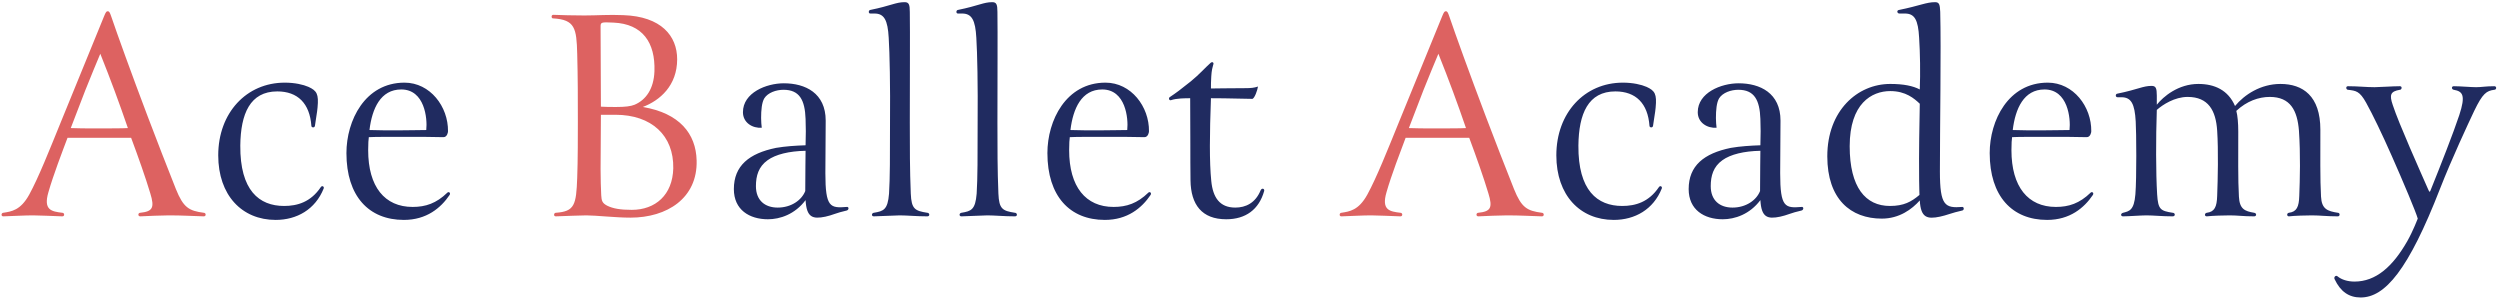 <svg width="416" height="50" viewBox="0 0 416 50" fill="none" xmlns="http://www.w3.org/2000/svg">
<path d="M10.047 20.502L17.284 2.79C17.608 1.98 17.715 1.872 17.931 1.872C18.148 1.872 18.256 1.98 18.526 2.79C19.497 5.652 21.873 12.24 24.573 19.368C26.14 23.472 27.759 27.684 29.271 31.464C30.514 34.542 31.431 35.082 33.916 35.406C34.294 35.406 34.347 36 33.916 36C31.863 35.946 30.352 35.838 28.084 35.838C26.788 35.838 24.628 35.946 23.331 36C22.899 36 22.953 35.406 23.331 35.406C25.384 35.19 25.762 34.596 25.006 32.166C24.25 29.628 23.008 26.118 21.82 22.932H11.236C10.425 25.092 8.86 29.142 8.05 32.004C7.186 34.974 8.59 35.19 10.371 35.406C10.749 35.406 10.803 36 10.371 36C8.644 35.946 6.538 35.838 5.512 35.838C4.054 35.838 2.38 35.946 0.544 36C0.112 36 0.22 35.406 0.544 35.406C1.894 35.19 3.406 35.028 4.864 32.382C6.43 29.52 8.266 24.876 10.047 20.502ZM21.279 21.312C19.875 17.208 18.418 13.266 16.689 8.946C16.041 10.512 15.123 12.672 14.206 14.994L11.775 21.312C12.909 21.366 14.421 21.366 16.149 21.366C18.148 21.366 20.416 21.366 21.279 21.312ZM96.156 20.232C96.156 16.398 96.156 12.888 96.048 8.946C95.94 4.68 95.67 3.276 92.052 3.06C91.728 3.114 91.674 2.466 92.052 2.466C93.348 2.52 95.508 2.574 97.236 2.574C99.342 2.574 101.34 2.412 103.716 2.52C110.034 2.736 112.68 5.976 112.68 9.864C112.68 14.238 109.818 16.722 106.956 17.802C113.058 18.828 115.812 22.23 115.92 26.712C116.082 32.976 111.006 36.216 104.904 36.216C102.42 36.216 99.18 35.838 97.56 35.838C96.75 35.838 94.104 35.946 92.484 36C92.052 36 92.16 35.406 92.484 35.406C95.616 35.19 95.886 34.11 96.048 29.574C96.156 26.982 96.156 22.068 96.156 20.232ZM108.9 11.862C109.062 7.056 106.902 3.978 102.096 3.762C99.936 3.654 99.936 3.708 99.936 4.518C99.936 6.246 99.99 14.724 99.99 17.748C100.638 17.802 101.718 17.802 102.528 17.802C103.986 17.802 104.958 17.694 105.606 17.424C107.496 16.614 108.792 14.778 108.9 11.862ZM112.032 28.008C112.14 22.554 108.414 19.098 102.42 19.098H99.99C99.99 21.582 99.936 25.416 99.936 28.116C99.936 29.628 99.99 31.518 100.044 32.49C100.098 33.408 100.206 33.786 101.016 34.218C101.988 34.704 103.23 34.92 105.12 34.92C109.062 34.92 111.924 32.436 112.032 28.008ZM232.707 20.502L239.943 2.79C240.267 1.98 240.375 1.872 240.591 1.872C240.807 1.872 240.915 1.98 241.185 2.79C242.157 5.652 244.533 12.24 247.233 19.368C248.799 23.472 250.419 27.684 251.931 31.464C253.173 34.542 254.091 35.082 256.575 35.406C256.953 35.406 257.007 36 256.575 36C254.523 35.946 253.011 35.838 250.743 35.838C249.447 35.838 247.287 35.946 245.991 36C245.559 36 245.613 35.406 245.991 35.406C248.043 35.19 248.421 34.596 247.665 32.166C246.909 29.628 245.667 26.118 244.479 22.932H233.895C233.085 25.092 231.519 29.142 230.709 32.004C229.845 34.974 231.249 35.19 233.031 35.406C233.409 35.406 233.463 36 233.031 36C231.303 35.946 229.197 35.838 228.171 35.838C226.713 35.838 225.039 35.946 223.203 36C222.771 36 222.879 35.406 223.203 35.406C224.553 35.19 226.065 35.028 227.523 32.382C229.089 29.52 230.925 24.876 232.707 20.502ZM243.939 21.312C242.535 17.208 241.077 13.266 239.349 8.946C238.701 10.512 237.783 12.672 236.865 14.994L234.435 21.312C235.569 21.366 237.081 21.366 238.809 21.366C240.807 21.366 243.075 21.366 243.939 21.312Z" fill="#DD6261"/>
<path d="M52.406 20.934C52.352 21.312 51.812 21.258 51.812 20.934C51.542 17.208 49.544 15.21 46.142 15.21C41.606 15.21 40.04 18.936 39.986 24.228C39.932 31.68 43.118 34.272 47.276 34.272C49.49 34.272 51.704 33.624 53.378 31.14C53.594 30.816 53.972 31.032 53.864 31.356C52.46 34.866 49.382 36.594 45.872 36.594C40.256 36.594 36.314 32.49 36.314 25.848C36.314 18.774 41.012 13.752 47.384 13.752C49.058 13.752 50.462 14.076 51.326 14.454C52.73 15.102 53.054 15.642 52.838 17.91C52.784 18.666 52.514 20.016 52.406 20.934ZM57.646 25.47C57.646 20.07 60.724 13.752 67.312 13.752C71.578 13.752 74.602 17.748 74.548 21.852C74.548 22.068 74.386 22.824 73.792 22.824C72.172 22.77 69.472 22.77 66.988 22.77C64.666 22.77 62.29 22.77 61.372 22.824C61.318 23.148 61.264 23.904 61.264 24.984C61.264 31.086 64.018 34.434 68.662 34.434C70.822 34.434 72.604 33.84 74.44 32.058C74.656 31.842 75.034 32.058 74.818 32.436C73.36 34.596 70.984 36.594 67.204 36.594C61.372 36.594 57.646 32.652 57.646 25.47ZM66.772 14.886C63.316 14.886 61.912 18.072 61.48 21.636C62.506 21.69 64.882 21.69 66.286 21.69C67.96 21.69 69.904 21.636 70.93 21.636C71.146 19.692 70.66 14.886 66.772 14.886ZM134.048 33.3C132.266 35.676 129.782 36.486 127.784 36.486C124.706 36.486 122.114 34.92 122.114 31.464C122.114 27.576 124.652 25.524 129.134 24.606C130.7 24.336 132.428 24.228 134.048 24.174C134.102 22.662 134.102 20.88 134.048 19.8C133.94 16.614 133.022 14.94 130.376 14.94C129.134 14.94 127.784 15.426 127.19 16.344C126.758 17.046 126.65 18.342 126.65 19.638C126.65 20.232 126.704 20.826 126.758 21.258C125.246 21.366 123.626 20.448 123.626 18.666C123.626 15.426 127.514 13.86 130.43 13.86C133.994 13.86 137.396 15.48 137.396 20.07C137.396 22.554 137.342 26.226 137.342 28.818C137.342 34.542 138.152 34.65 140.906 34.434C141.284 34.38 141.284 34.92 140.906 35.028C139.178 35.406 138.422 35.838 137.342 36.054C135.236 36.486 134.21 36.216 134.048 33.3ZM134.048 25.092C131.294 25.146 129.08 25.686 127.73 26.658C126.218 27.738 125.786 29.25 125.786 30.978C125.786 33.354 127.298 34.542 129.404 34.542C131.672 34.542 133.4 33.3 133.994 31.788C133.994 29.466 134.048 25.092 134.048 25.092ZM147.936 32.22C148.098 29.628 148.098 26.01 148.098 20.394C148.152 14.238 148.044 8.892 147.882 6.3C147.72 3.33 147.126 2.25 145.506 2.25H144.858C144.48 2.304 144.48 1.71 144.804 1.656C148.26 0.954 149.07 0.36 150.528 0.36C151.23 0.36 151.392 0.738 151.392 1.98C151.446 5.868 151.392 12.51 151.392 20.394C151.392 24.552 151.392 28.332 151.554 32.22C151.662 34.812 152.256 35.082 154.308 35.406C154.686 35.406 154.794 36 154.308 36C152.526 36 150.906 35.838 149.718 35.838C148.854 35.838 146.262 36 145.398 36C144.966 36 145.02 35.46 145.398 35.406C147.018 35.136 147.72 34.92 147.936 32.22ZM162.516 32.22C162.678 29.628 162.678 26.01 162.678 20.394C162.732 14.238 162.624 8.892 162.462 6.3C162.3 3.33 161.706 2.25 160.086 2.25H159.438C159.06 2.304 159.06 1.71 159.384 1.656C162.84 0.954 163.65 0.36 165.108 0.36C165.81 0.36 165.972 0.738 165.972 1.98C166.026 5.868 165.972 12.51 165.972 20.394C165.972 24.552 165.972 28.332 166.134 32.22C166.242 34.812 166.836 35.082 168.888 35.406C169.266 35.406 169.374 36 168.888 36C167.106 36 165.486 35.838 164.298 35.838C163.434 35.838 160.842 36 159.978 36C159.546 36 159.6 35.46 159.978 35.406C161.598 35.136 162.3 34.92 162.516 32.22ZM174.288 25.47C174.288 20.07 177.366 13.752 183.954 13.752C188.22 13.752 191.244 17.748 191.19 21.852C191.19 22.068 191.028 22.824 190.434 22.824C188.814 22.77 186.114 22.77 183.63 22.77C181.308 22.77 178.932 22.77 178.014 22.824C177.96 23.148 177.906 23.904 177.906 24.984C177.906 31.086 180.66 34.434 185.304 34.434C187.464 34.434 189.246 33.84 191.082 32.058C191.298 31.842 191.676 32.058 191.46 32.436C190.002 34.596 187.626 36.594 183.846 36.594C178.014 36.594 174.288 32.652 174.288 25.47ZM183.414 14.886C179.958 14.886 178.554 18.072 178.122 21.636C179.148 21.69 181.524 21.69 182.928 21.69C184.602 21.69 186.546 21.636 187.572 21.636C187.788 19.692 187.302 14.886 183.414 14.886ZM201.501 16.344C201.285 22.284 201.231 26.928 201.555 30.114C201.825 32.868 202.959 34.542 205.551 34.542C207.279 34.542 208.899 33.786 209.763 31.68C209.979 31.194 210.465 31.41 210.357 31.788C209.493 34.866 207.279 36.486 204.039 36.486C199.989 36.486 198.153 34.056 198.099 30.006C198.045 25.902 198.099 22.176 198.045 16.344C197.289 16.344 195.777 16.344 194.859 16.668C194.535 16.776 194.373 16.29 194.697 16.128C195.669 15.48 196.479 14.886 198.153 13.536C199.611 12.348 200.529 11.268 201.447 10.458C201.771 10.188 202.041 10.458 201.879 10.782C201.771 11.16 201.609 11.7 201.555 12.726C201.501 13.482 201.501 14.184 201.501 14.724C202.419 14.724 204.417 14.67 207.225 14.67C208.143 14.67 208.683 14.616 209.331 14.4C209.223 15.048 208.791 16.29 208.413 16.452C206.955 16.452 204.579 16.344 201.501 16.344ZM275.066 20.934C275.012 21.312 274.472 21.258 274.472 20.934C274.202 17.208 272.204 15.21 268.802 15.21C264.266 15.21 262.7 18.936 262.646 24.228C262.592 31.68 265.778 34.272 269.936 34.272C272.15 34.272 274.364 33.624 276.038 31.14C276.254 30.816 276.632 31.032 276.524 31.356C275.12 34.866 272.042 36.594 268.532 36.594C262.916 36.594 258.974 32.49 258.974 25.848C258.974 18.774 263.672 13.752 270.044 13.752C271.718 13.752 273.122 14.076 273.986 14.454C275.39 15.102 275.714 15.642 275.498 17.91C275.444 18.666 275.174 20.016 275.066 20.934ZM292.928 33.3C291.146 35.676 288.662 36.486 286.664 36.486C283.586 36.486 280.994 34.92 280.994 31.464C280.994 27.576 283.532 25.524 288.014 24.606C289.58 24.336 291.308 24.228 292.928 24.174C292.982 22.662 292.982 20.88 292.928 19.8C292.82 16.614 291.902 14.94 289.256 14.94C288.014 14.94 286.664 15.426 286.07 16.344C285.638 17.046 285.53 18.342 285.53 19.638C285.53 20.232 285.584 20.826 285.638 21.258C284.126 21.366 282.506 20.448 282.506 18.666C282.506 15.426 286.394 13.86 289.31 13.86C292.874 13.86 296.276 15.48 296.276 20.07C296.276 22.554 296.222 26.226 296.222 28.818C296.222 34.542 297.032 34.65 299.786 34.434C300.164 34.38 300.164 34.92 299.786 35.028C298.058 35.406 297.302 35.838 296.222 36.054C294.116 36.486 293.09 36.216 292.928 33.3ZM292.928 25.092C290.174 25.146 287.96 25.686 286.61 26.658C285.098 27.738 284.666 29.25 284.666 30.978C284.666 33.354 286.178 34.542 288.284 34.542C290.552 34.542 292.28 33.3 292.874 31.788C292.874 29.466 292.928 25.092 292.928 25.092ZM319.452 33.354C318.156 34.812 316.05 36.378 313.134 36.378C307.95 36.378 304.062 33.138 304.062 26.01C304.062 18.396 309.084 13.968 314.538 13.968C316.752 13.968 318.318 14.292 319.452 14.886C319.56 12.132 319.506 8.838 319.344 6.3C319.182 3.276 318.588 2.25 316.968 2.25H316.05C315.672 2.25 315.564 1.71 315.996 1.656C319.452 0.954 320.532 0.36 321.99 0.36C322.692 0.36 322.8 0.738 322.854 1.98C323.016 8.136 322.8 21.258 322.8 28.548C322.8 34.272 323.664 34.65 326.526 34.434C326.85 34.434 326.85 34.974 326.526 35.028C324.798 35.406 323.88 35.838 322.8 36.054C320.694 36.486 319.614 36.27 319.452 33.354ZM319.452 17.262C318.534 16.398 317.13 15.156 314.538 15.156C311.46 15.156 307.788 17.208 307.788 24.336C307.788 31.194 310.434 34.272 314.484 34.272C316.806 34.272 318.048 33.57 319.398 32.436C319.398 32.22 319.344 30.924 319.344 30.06C319.29 24.876 319.398 20.664 319.452 17.262ZM331.086 25.47C331.086 20.07 334.164 13.752 340.752 13.752C345.018 13.752 348.042 17.748 347.988 21.852C347.988 22.068 347.826 22.824 347.232 22.824C345.612 22.77 342.912 22.77 340.428 22.77C338.106 22.77 335.73 22.77 334.812 22.824C334.758 23.148 334.704 23.904 334.704 24.984C334.704 31.086 337.458 34.434 342.102 34.434C344.262 34.434 346.044 33.84 347.88 32.058C348.096 31.842 348.474 32.058 348.258 32.436C346.8 34.596 344.424 36.594 340.644 36.594C334.812 36.594 331.086 32.652 331.086 25.47ZM340.212 14.886C336.756 14.886 335.352 18.072 334.92 21.636C335.946 21.69 338.322 21.69 339.726 21.69C341.4 21.69 343.344 21.636 344.37 21.636C344.586 19.692 344.1 14.886 340.212 14.886ZM355.383 20.232C355.221 17.262 354.627 16.182 353.007 16.182H352.359C351.981 16.182 351.981 15.642 352.305 15.588C355.761 14.886 356.571 14.292 358.029 14.292C358.731 14.292 358.893 14.67 358.893 15.912V17.424C359.973 16.074 362.457 13.968 365.805 13.968C368.505 13.968 370.773 14.994 371.907 17.64C373.473 15.75 376.173 13.968 379.467 13.968C383.193 13.968 386.109 15.966 386.109 21.582C386.109 25.308 386.055 30.06 386.217 32.706C386.325 34.812 387.297 35.136 389.025 35.406C389.403 35.406 389.403 36 389.025 36C387.135 36 386.055 35.838 384.705 35.838C383.733 35.838 381.843 35.892 380.871 36C380.493 36 380.493 35.46 380.871 35.406C382.167 35.244 382.545 34.434 382.599 32.598C382.707 29.844 382.815 25.686 382.545 21.744C382.275 18.396 381.141 16.128 377.685 16.128C375.849 16.128 373.851 16.83 372.123 18.45C372.339 19.206 372.447 20.556 372.447 21.852C372.447 25.578 372.393 30.06 372.555 32.706C372.663 34.812 373.527 35.136 375.093 35.406C375.525 35.46 375.525 36 375.093 36C373.203 36 372.393 35.838 371.043 35.838C370.071 35.838 368.181 35.892 367.209 36C366.777 36 366.831 35.46 367.209 35.406C368.505 35.244 368.883 34.434 368.937 32.598C369.045 29.844 369.153 25.038 368.937 21.744C368.721 18.396 367.479 16.128 364.023 16.128C361.863 16.128 359.865 17.424 358.893 18.288C358.731 23.04 358.731 28.71 358.947 32.328C359.109 34.866 359.487 35.082 361.539 35.406C361.971 35.406 362.025 36 361.539 36C359.757 36 358.353 35.838 357.165 35.838C356.301 35.838 354.141 36 353.277 36C352.845 36 352.845 35.514 353.277 35.406C354.303 35.136 355.113 35.028 355.329 32.328C355.545 29.682 355.491 21.906 355.383 20.232ZM406.04 31.356C400.748 44.964 396.86 49.5 392.81 49.5C390.866 49.5 389.462 48.528 388.49 46.476C388.274 46.098 388.706 45.72 388.976 45.99C389.624 46.53 390.65 46.854 391.784 46.854C395.348 46.854 398.156 44.37 400.586 40.104C401.558 38.376 402.314 36.378 402.314 36.378C402.044 35.352 399.884 30.222 397.994 25.956C396.374 22.284 394.808 19.044 393.728 17.1C392.648 15.156 392.054 15.102 390.704 14.94C390.38 14.94 390.272 14.346 390.704 14.346C392.378 14.346 393.728 14.508 395.132 14.508C395.888 14.508 398.156 14.346 399.344 14.346C399.776 14.346 399.668 14.94 399.344 14.94C397.778 15.21 397.562 15.75 398.156 17.478C399.182 20.61 402.746 28.548 404.096 31.626C404.258 31.95 404.312 32.004 404.42 31.734C406.202 27.306 408.2 22.23 409.226 19.152C410.306 15.858 409.82 15.21 408.308 14.94C407.93 14.886 407.876 14.346 408.308 14.346C409.388 14.346 411.17 14.508 412.034 14.508C412.952 14.508 413.6 14.346 415.058 14.346C415.49 14.346 415.436 14.94 415.058 14.94C413.762 15.102 413.114 15.534 411.71 18.45C410.738 20.502 407.984 26.388 406.04 31.356Z" fill="#202B60"/>
</svg>
